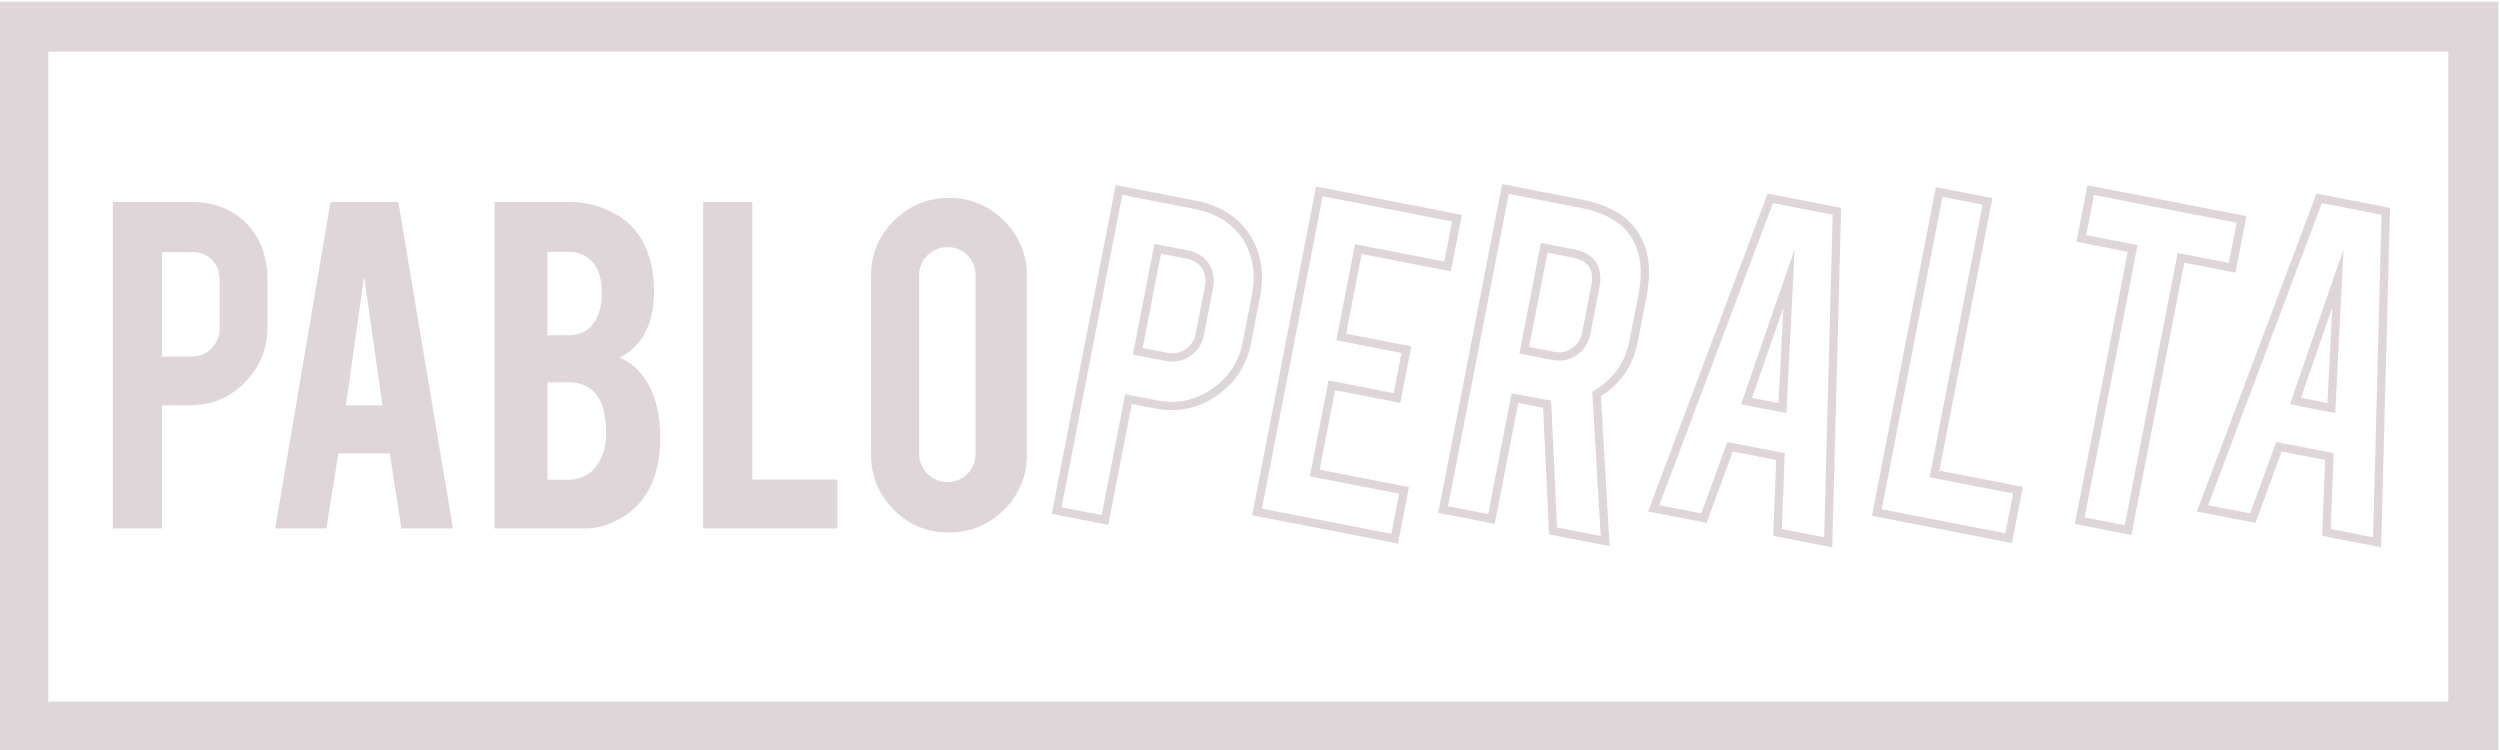 <?xml version="1.0" encoding="UTF-8"?> <svg xmlns="http://www.w3.org/2000/svg" xmlns:xlink="http://www.w3.org/1999/xlink" version="1.1" id="Layer_1" x="0px" y="0px" width="1500px" height="450px" viewBox="0 0 1500 450" xml:space="preserve"> <g> <path fill="#DFD6D9" d="M114.188,121.109c14.395,0,25.852,4.549,34.375,13.643c7.949,8.666,11.924,19.695,11.924,33.086v28.467 c0,12.891-4.505,23.92-13.513,33.086c-9.008,9.168-19.91,13.75-32.707,13.75H97.216v73.906H67.675V121.109H114.188z M131.806,168.375c0-5.156-1.518-9.292-4.552-12.407c-3.035-3.115-7.122-4.673-12.261-4.673H97.216v62.627h17.777 c4.711,0,8.691-1.665,11.94-4.995c3.248-3.33,4.873-7.321,4.873-11.978V168.375z"></path> <path fill="#DFD6D9" d="M203.026,272.037l-7.197,45.01h-30.723L198.3,121.109h40.713l32.764,195.938h-30.938l-6.982-45.01H203.026z M218.495,166.011l-10.957,77.237h21.914L218.495,166.011z"></path> <path fill="#DFD6D9" d="M296.698,317.047V121.109h44.15c11.672,0,22.199,3.08,31.582,9.238c8.02,5.229,13.75,13.285,17.188,24.17 c1.861,5.873,2.793,12.82,2.793,20.84c0,13.105-3.475,23.633-10.42,31.582c-2.938,3.295-6.375,5.838-10.312,7.627 c6.516,2.508,12.066,7.449,16.65,14.825c3.078,5.014,5.334,11.459,6.768,19.336c0.715,4.082,1.074,8.631,1.074,13.643 c0,12.391-2.328,22.918-6.982,31.582c-3.652,6.732-8.809,12.139-15.469,16.221c-7.52,4.584-14.969,6.875-22.344,6.875H296.698z M328.495,201.138h12.354c9.166,0,15.324-4.475,18.477-13.428c1.145-3.365,1.719-7.482,1.719-12.354 c0-8.164-1.971-14.322-5.908-18.477c-3.652-3.867-8.416-5.801-14.287-5.801h-12.354V201.138z M328.495,287.828h12.354 c10.025,0,16.973-5.156,20.84-15.469c1.359-3.508,2.041-7.555,2.041-12.139c0-10.957-2.113-18.941-6.338-23.955 c-3.725-4.582-9.238-6.875-16.543-6.875h-12.354V287.828z"></path> <path fill="#DFD6D9" d="M502.411,317.047h-80.566V121.109h29.541v166.612h51.025V317.047z"></path> <path fill="#DFD6D9" d="M569.228,118.746c13.033,0,24.116,4.584,33.247,13.75c9.131,9.168,13.696,20.232,13.696,33.193v106.885 c0,13.035-4.584,24.115-13.75,33.246c-9.168,9.131-20.232,13.697-33.193,13.697c-12.963,0-23.974-4.582-33.032-13.75 c-9.061-9.166-13.589-20.23-13.589-33.193V165.689c0-13.033,4.582-24.116,13.75-33.247 C545.522,123.311,556.479,118.746,569.228,118.746z M585.341,165.138c0-4.721-1.63-8.711-4.888-11.967 c-3.26-3.256-7.251-4.884-11.978-4.884c-4.656,0-8.647,1.628-11.978,4.884s-4.995,7.246-4.995,11.967v107.235 c0,4.65,1.665,8.621,4.995,11.912c3.33,3.295,7.321,4.939,11.978,4.939c4.727,0,8.718-1.645,11.978-4.939 c3.258-3.291,4.888-7.262,4.888-11.912V165.138z"></path> <path fill="none" stroke="#DFD6D9" stroke-width="5" stroke-miterlimit="10" d="M717.037,122.881 c14.13,2.747,24.509,9.398,31.14,19.951c6.149,10.023,7.946,21.608,5.392,34.753l-5.432,27.944 c-2.459,12.654-8.986,22.621-19.578,29.899c-10.592,7.281-22.168,9.699-34.729,7.258l-16.738-3.254l-14.102,72.549l-28.998-5.637 l37.387-192.338L717.037,122.881z M725.311,172.64c0.984-5.062,0.284-9.411-2.101-13.048c-2.385-3.637-6.1-5.946-11.145-6.927 l-17.45-3.392l-11.95,61.476l17.45,3.392c4.625,0.899,8.849,0.024,12.674-2.625c3.824-2.649,6.18-6.257,7.068-10.828 L725.311,172.64z"></path> <path fill="none" stroke="#DFD6D9" stroke-width="5" stroke-miterlimit="10" d="M754.226,307.174l37.387-192.338l82.565,16.049 l-5.636,28.999l-53.568-10.413l-10.248,52.724l39.121,7.604l-5.637,28.998l-39.121-7.604l-10.229,52.619l53.568,10.412 l-5.637,28.998L754.226,307.174z"></path> <path fill="none" stroke="#DFD6D9" stroke-width="5" stroke-miterlimit="10" d="M948.922,122.286 c16.168,3.143,27.145,9.91,32.933,20.299c5.161,9.102,6.396,20.577,3.705,34.425l-5.433,27.944 c-2.65,13.639-10.044,24.13-22.177,31.473l5.149,88.219l-31.275-6.078l-3.563-76.092c-0.857-0.094-1.74-0.229-2.651-0.406 l-16.633-3.233l-14.103,72.548l-28.998-5.637l37.387-192.337L948.922,122.286z M957.196,172.045 c2.173-11.178-2.242-17.835-13.245-19.975l-17.45-3.392l-11.949,61.476l17.449,3.392c4.625,0.899,8.85,0.024,12.675-2.625 c3.823-2.649,6.18-6.257,7.068-10.828L957.196,172.045z"></path> <path fill="none" stroke="#DFD6D9" stroke-width="5" stroke-miterlimit="10" d="M1038.017,268.064l-15.653,42.809l-30.158-5.861 l69.97-186.004l39.965,7.768l-5.225,198.59l-30.369-5.904l1.734-45.514L1038.017,268.064z M1073.432,166.938l-25.493,73.726 l21.512,4.182L1073.432,166.938z"></path> <path fill="none" stroke="#DFD6D9" stroke-width="5" stroke-miterlimit="10" d="M1205.19,322.895l-79.086-15.373l37.387-192.337 l28.998,5.636l-31.791,163.55l50.088,9.736L1205.19,322.895z"></path> <path fill="none" stroke="#DFD6D9" stroke-width="5" stroke-miterlimit="10" d="M1279.594,149.051l-30.791-5.985l5.637-28.998 l90.475,17.586l-5.637,28.998l-30.686-5.965l-31.75,163.34l-28.998-5.637L1279.594,149.051z"></path> <path fill="none" stroke="#DFD6D9" stroke-width="5" stroke-miterlimit="10" d="M1367.353,268.064l-15.653,42.809l-30.158-5.861 l69.97-186.004l39.965,7.768l-5.225,198.59l-30.369-5.904l1.734-45.514L1367.353,268.064z M1402.768,166.938l-25.493,73.726 l21.512,4.182L1402.768,166.938z"></path> </g> <g> <path fill="#DFD6D9" d="M1469,31v390H29V31H1469 M1499,1H-1v450h1500V1L1499,1z"></path> </g> </svg> 